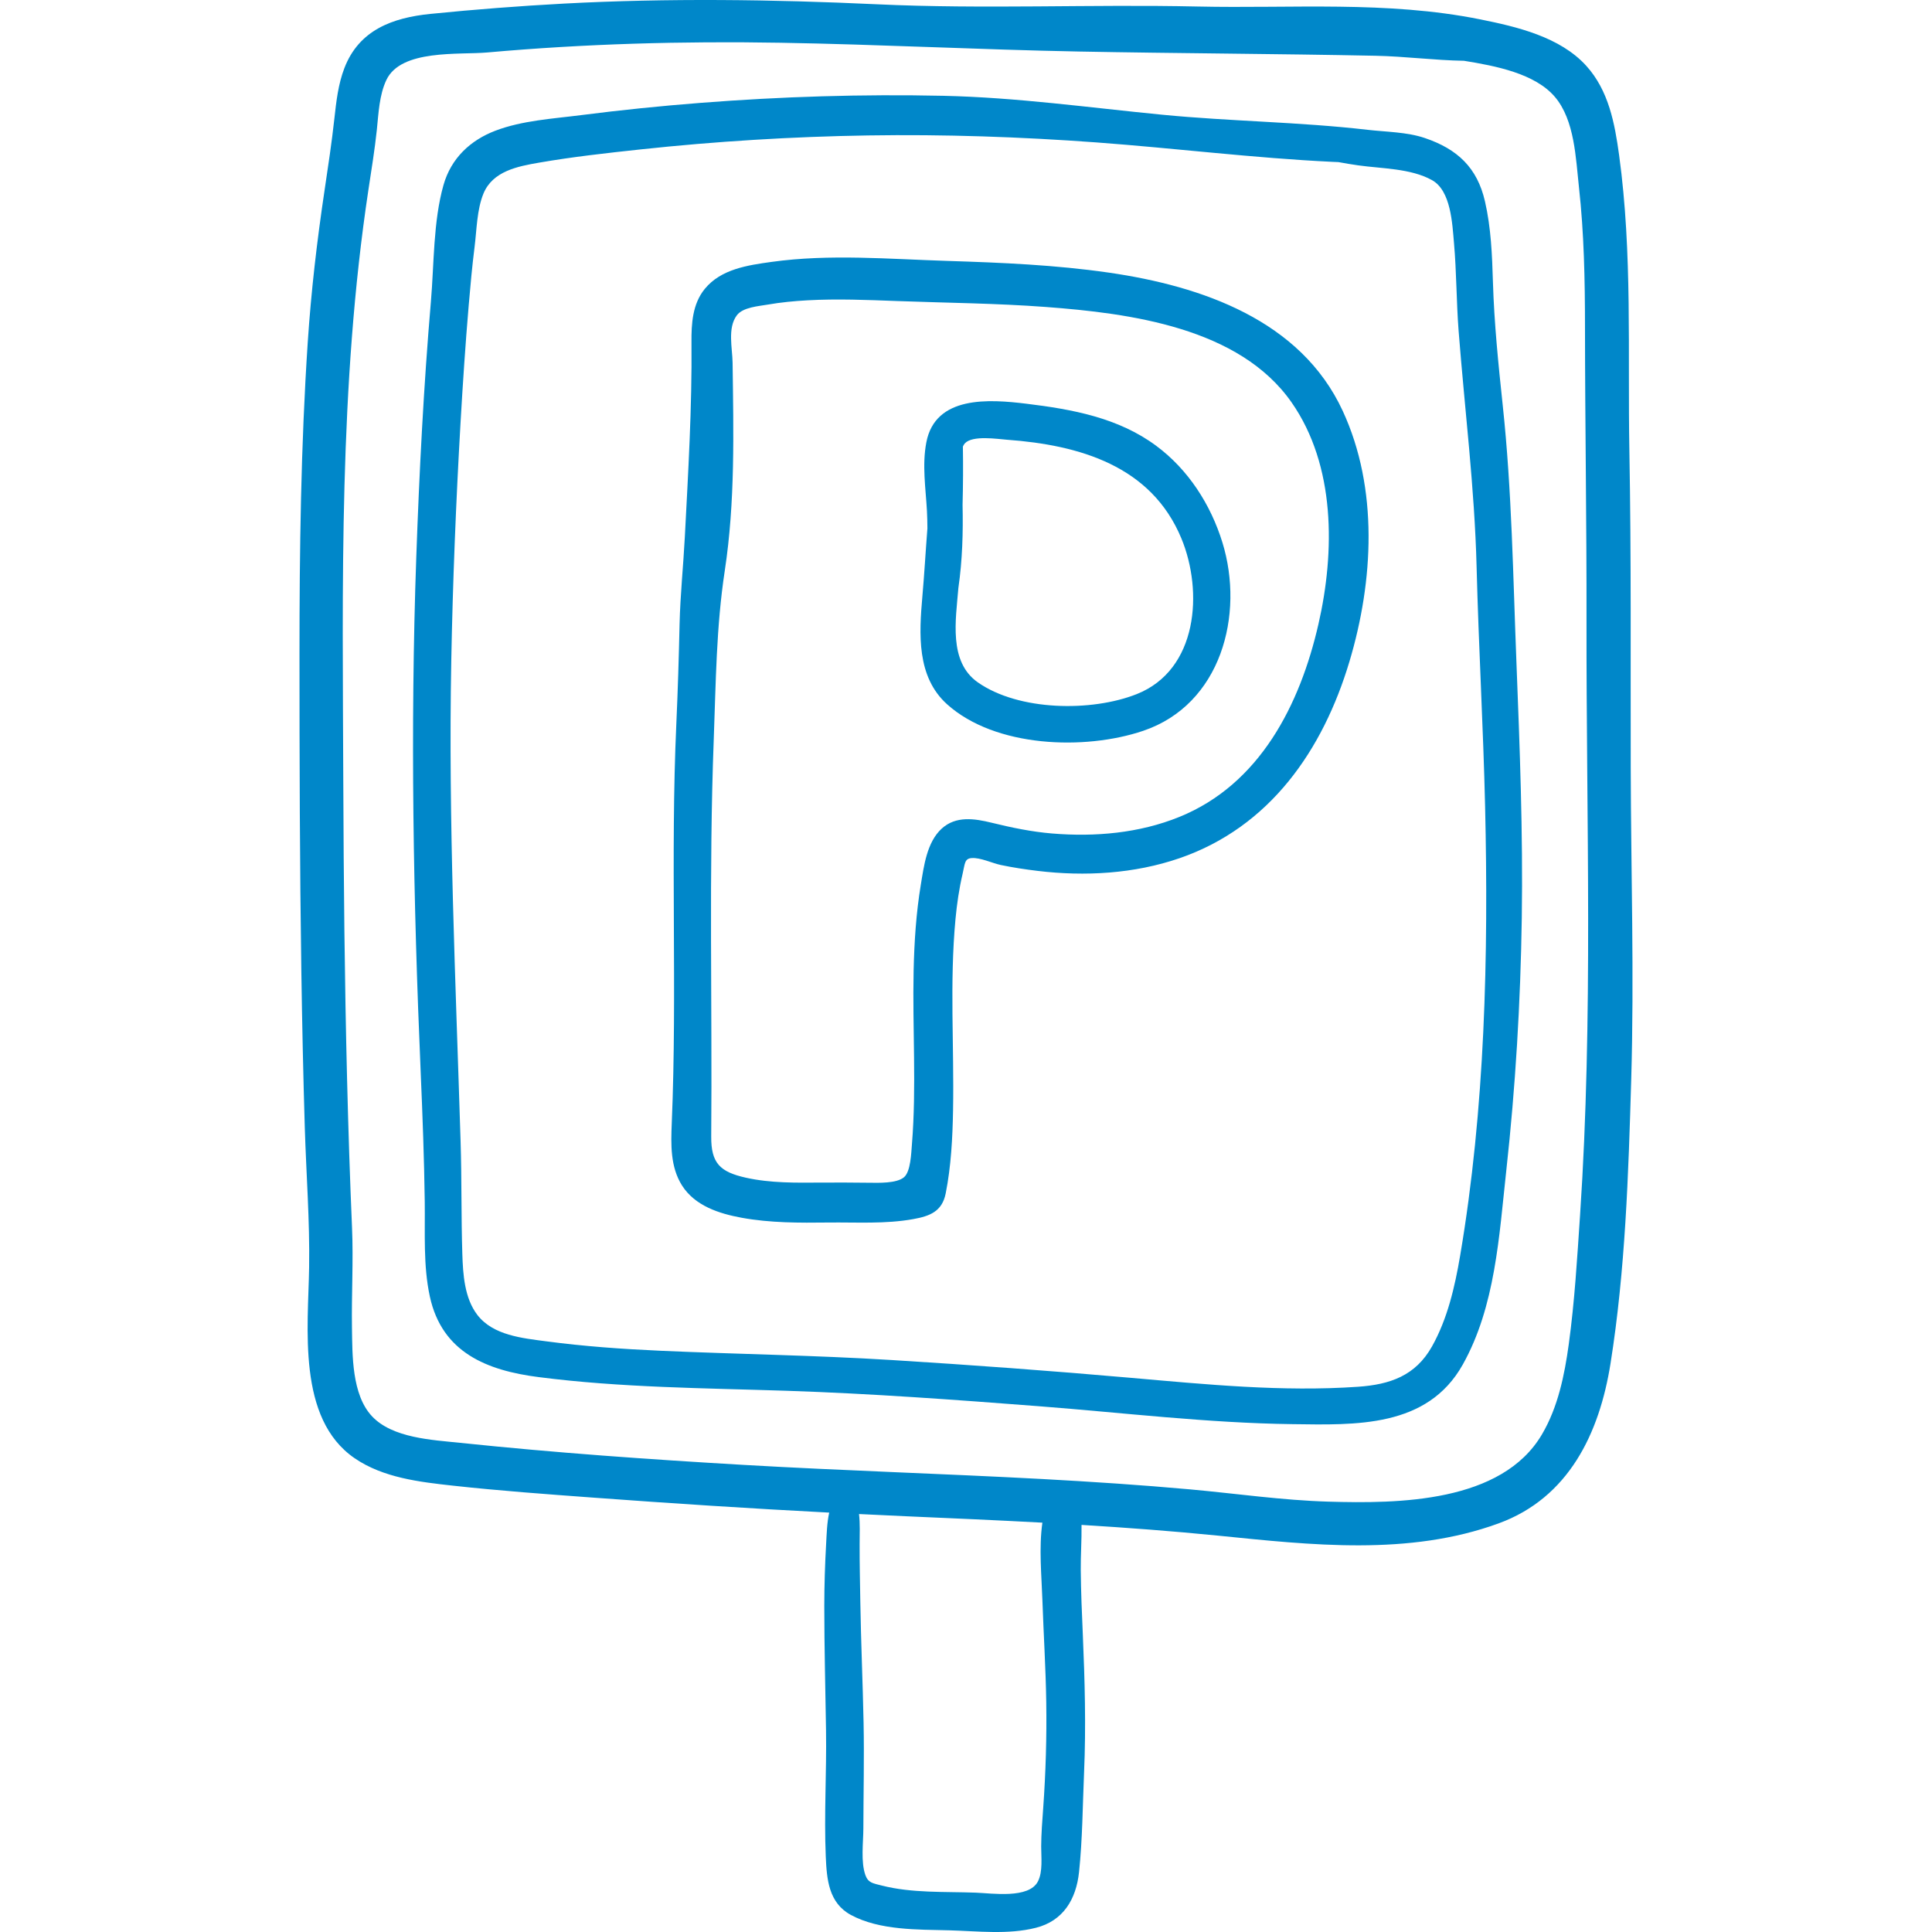 <svg width="80" height="80" viewBox="0 0 80 80" fill="none" xmlns="http://www.w3.org/2000/svg">
<g clip-path="url(#clip0_39103_26933)">
<path d="M67.525 31.772C67.515 27.401 67.548 23.033 67.469 18.663C67.395 14.571 67.601 10.493 67.044 6.424C66.862 5.101 66.611 3.749 65.683 2.724C64.594 1.523 62.806 1.106 61.282 0.8C57.423 0.025 53.493 0.357 49.589 0.27C45.157 0.172 40.754 0.385 36.303 0.177C31.986 -0.024 27.667 -0.081 23.35 0.149C21.51 0.247 19.661 0.391 17.827 0.575C16.256 0.732 14.867 1.241 14.261 2.818C14.003 3.487 13.923 4.208 13.845 4.917C13.736 5.908 13.587 6.89 13.44 7.876C13.127 9.964 12.884 12.052 12.744 14.159C12.458 18.46 12.401 22.773 12.401 27.082C12.401 31.46 12.412 35.838 12.478 40.216C12.51 42.377 12.556 44.538 12.621 46.697C12.68 48.621 12.83 50.552 12.8 52.477C12.762 54.98 12.29 58.739 14.684 60.382C15.864 61.192 17.378 61.367 18.764 61.519C20.692 61.731 22.626 61.87 24.561 62.013C27.82 62.253 31.075 62.465 34.336 62.634C34.242 63.056 34.232 63.507 34.208 63.931C34.16 64.786 34.133 65.641 34.132 66.497C34.132 68.216 34.178 69.935 34.204 71.654C34.23 73.39 34.12 75.132 34.193 76.867C34.234 77.818 34.31 78.795 35.236 79.295C36.427 79.937 38.007 79.896 39.319 79.931C40.492 79.963 41.74 80.117 42.893 79.826C44.03 79.539 44.561 78.64 44.68 77.525C44.824 76.171 44.83 74.757 44.889 73.395C44.972 71.487 44.919 69.586 44.837 67.678C44.798 66.794 44.76 65.909 44.752 65.023C44.746 64.398 44.793 63.769 44.784 63.143C46.676 63.259 48.566 63.4 50.452 63.589C54.291 63.975 58.332 64.439 62.052 63.081C64.956 62.022 66.228 59.352 66.688 56.462C67.302 52.6 67.431 48.617 67.545 44.716C67.672 40.399 67.535 36.088 67.525 31.772ZM43.197 74.865C43.159 75.398 43.115 75.923 43.113 76.457C43.112 76.895 43.188 77.502 42.977 77.908C42.601 78.631 41.086 78.396 40.405 78.371C39.113 78.323 37.768 78.397 36.506 78.075C36.154 77.985 35.951 77.968 35.836 77.649C35.637 77.101 35.748 76.29 35.75 75.715C35.753 74.254 35.788 72.795 35.759 71.334C35.725 69.667 35.651 68.002 35.624 66.335C35.612 65.534 35.592 64.733 35.595 63.931C35.596 63.518 35.617 63.099 35.57 62.693C36.205 62.723 36.839 62.756 37.474 62.783C39.37 62.865 41.267 62.948 43.163 63.05C43.013 64.1 43.13 65.256 43.164 66.268C43.212 67.672 43.302 69.075 43.323 70.481C43.345 71.942 43.301 73.407 43.197 74.865ZM65.427 50.315C65.308 52.095 65.202 53.889 64.96 55.657C64.784 56.938 64.513 58.269 63.849 59.395C62.179 62.229 57.903 62.264 55.008 62.18C53.094 62.124 51.196 61.846 49.291 61.673C47.243 61.488 45.191 61.353 43.139 61.242C39.03 61.021 34.917 60.897 30.81 60.659C26.893 60.432 22.962 60.154 19.061 59.745C17.903 59.624 16.251 59.552 15.401 58.642C14.563 57.745 14.592 56.107 14.574 54.968C14.553 53.592 14.636 52.219 14.577 50.843C14.489 48.798 14.423 46.751 14.372 44.704C14.269 40.603 14.23 36.5 14.215 32.398C14.185 24.221 14.03 15.975 15.254 7.869C15.379 7.039 15.516 6.211 15.604 5.376C15.675 4.698 15.702 3.936 16.001 3.308C16.609 2.03 19.006 2.277 20.182 2.172C24.215 1.812 28.265 1.7 32.314 1.77C36.439 1.84 40.562 2.056 44.688 2.134C48.778 2.211 52.87 2.226 56.961 2.309C58.182 2.334 59.402 2.497 60.62 2.517C61.926 2.728 63.563 3.041 64.389 4.017C65.206 4.983 65.249 6.556 65.381 7.75C65.593 9.667 65.63 11.597 65.631 13.524C65.634 17.587 65.701 21.65 65.694 25.714C65.681 33.914 65.976 42.127 65.427 50.315Z" fill="#0087C9"/>
<path d="M62.793 27.445C62.652 23.879 62.605 20.335 62.225 16.784C62.044 15.084 61.871 13.385 61.819 11.675C61.786 10.56 61.74 9.426 61.489 8.336C61.168 6.943 60.351 6.173 58.998 5.715C58.257 5.464 57.4 5.464 56.628 5.375C53.783 5.046 50.98 5.028 48.121 4.75C45.106 4.456 42.099 4.034 39.067 3.967C35.716 3.894 32.359 3.998 29.017 4.259C27.361 4.387 25.709 4.556 24.062 4.767C22.891 4.917 21.627 4.988 20.513 5.412C19.471 5.81 18.678 6.555 18.364 7.662C17.937 9.17 17.976 10.927 17.843 12.485C17.542 16.007 17.362 19.542 17.237 23.075C16.985 30.2 17.113 37.309 17.421 44.429C17.497 46.204 17.564 47.98 17.588 49.757C17.605 51.06 17.521 52.4 17.798 53.683C18.302 56.015 20.177 56.75 22.298 57.022C25.712 57.462 29.163 57.477 32.598 57.59C36.08 57.705 39.56 57.962 43.034 58.23C46.525 58.5 50.017 58.926 53.521 58.971C56.136 59.005 59.1 59.126 60.569 56.506C61.92 54.094 62.075 51.179 62.371 48.482C62.754 45.001 62.962 41.514 63.014 38.012C63.066 34.486 62.931 30.967 62.793 27.445ZM60.46 52.002C60.241 53.288 59.938 54.607 59.298 55.749C58.613 56.972 57.552 57.331 56.233 57.423C53.098 57.64 49.948 57.326 46.827 57.053C43.53 56.763 40.23 56.521 36.927 56.316C33.735 56.118 30.54 56.074 27.345 55.932C25.762 55.861 24.18 55.749 22.609 55.54C21.641 55.411 20.417 55.298 19.765 54.446C19.232 53.751 19.171 52.766 19.144 51.922C19.095 50.368 19.121 48.812 19.072 47.257C18.867 40.623 18.561 34.016 18.686 27.375C18.748 24.082 18.881 20.791 19.07 17.502C19.164 15.883 19.27 14.264 19.408 12.647C19.477 11.84 19.549 11.032 19.651 10.228C19.74 9.522 19.745 8.68 20.02 8.013C20.404 7.084 21.439 6.888 22.315 6.736C23.707 6.494 25.119 6.338 26.523 6.187C29.651 5.851 32.794 5.658 35.938 5.608C39.1 5.558 42.258 5.666 45.412 5.898C48.669 6.139 51.919 6.546 55.18 6.702C55.26 6.706 55.34 6.709 55.421 6.712C55.692 6.762 55.963 6.808 56.235 6.846C57.211 6.985 58.41 6.967 59.295 7.458C60.083 7.895 60.136 9.265 60.207 10.067C60.313 11.275 60.305 12.491 60.398 13.701C60.652 16.971 61.059 20.194 61.143 23.478C61.227 26.785 61.418 30.089 61.495 33.397C61.638 39.562 61.494 45.912 60.46 52.002Z" fill="#0087C9"/>
<path d="M55.598 17.012C53.859 13.254 49.754 11.846 45.922 11.29C43.707 10.969 41.473 10.875 39.238 10.804C36.814 10.729 34.367 10.509 31.954 10.844C30.963 10.982 29.859 11.139 29.186 11.959C28.672 12.585 28.626 13.406 28.633 14.182C28.657 16.87 28.497 19.556 28.357 22.24C28.294 23.446 28.169 24.619 28.14 25.837C28.109 27.212 28.068 28.587 28.006 29.96C27.755 35.477 28.046 41.004 27.816 46.515C27.78 47.389 27.754 48.316 28.239 49.085C28.773 49.93 29.773 50.253 30.708 50.424C31.893 50.641 33.098 50.636 34.298 50.622C35.475 50.608 36.649 50.69 37.814 50.481C38.503 50.357 39.01 50.165 39.159 49.418C39.383 48.295 39.444 47.105 39.464 45.964C39.511 43.329 39.318 40.683 39.565 38.054C39.624 37.426 39.715 36.8 39.859 36.185C39.958 35.762 39.935 35.552 40.235 35.531C40.595 35.504 41.086 35.743 41.443 35.818C41.947 35.924 42.458 36 42.969 36.062C44.922 36.298 46.969 36.181 48.84 35.537C52.587 34.246 54.781 31.058 55.879 27.388C56.874 24.061 57.086 20.226 55.598 17.012ZM54.594 25.843C53.832 29.176 52.171 32.472 48.837 33.826C47.172 34.502 45.344 34.66 43.566 34.513C42.713 34.442 41.889 34.27 41.06 34.067C40.353 33.894 39.581 33.774 38.993 34.312C38.377 34.876 38.257 35.861 38.129 36.635C37.934 37.812 37.858 39.003 37.831 40.194C37.779 42.592 37.955 45.006 37.76 47.398C37.731 47.751 37.709 48.512 37.434 48.746C37.125 49.009 36.359 48.978 36.004 48.975C35.343 48.969 34.683 48.962 34.021 48.968C32.977 48.976 31.907 48.994 30.881 48.765C29.813 48.526 29.442 48.165 29.45 47.058C29.495 41.578 29.348 36.092 29.555 30.614C29.643 28.258 29.657 25.959 30.012 23.627C30.445 20.777 30.373 17.893 30.335 15.02C30.327 14.415 30.116 13.586 30.51 13.057C30.763 12.718 31.423 12.678 31.796 12.612C32.339 12.517 32.888 12.466 33.438 12.435C34.67 12.367 35.904 12.419 37.136 12.465C39.193 12.542 41.253 12.557 43.307 12.711C46.782 12.972 51.317 13.559 53.482 16.663C55.307 19.281 55.279 22.85 54.594 25.843Z" fill="#0087C9"/>
<path d="M50.617 22.461C50.132 20.89 49.203 19.443 47.875 18.459C46.305 17.294 44.395 16.948 42.5 16.717C40.958 16.529 38.728 16.37 38.357 18.32C38.178 19.259 38.331 20.216 38.383 21.158C38.396 21.398 38.4 21.638 38.402 21.877C38.329 22.808 38.277 23.746 38.194 24.691C38.058 26.247 37.949 28.022 39.217 29.163C41.207 30.953 44.912 31.082 47.336 30.262C50.559 29.173 51.541 25.459 50.617 22.461ZM47.068 28.742C45.192 29.484 42.185 29.441 40.491 28.256C39.27 27.402 39.577 25.663 39.685 24.343C39.85 23.195 39.883 22.059 39.858 20.904C39.879 20.097 39.884 19.291 39.871 18.492C39.893 18.439 39.92 18.393 39.954 18.357C40.273 18.015 41.301 18.179 41.693 18.208C44.697 18.427 47.673 19.286 48.919 22.296C49.827 24.489 49.604 27.737 47.068 28.742Z" fill="#0087C9"/>
</g>
<defs>
<clipPath id="clip0_39103_26933">
<rect width="80" height="80" fill="white"/>
</clipPath>
</defs>
</svg>

